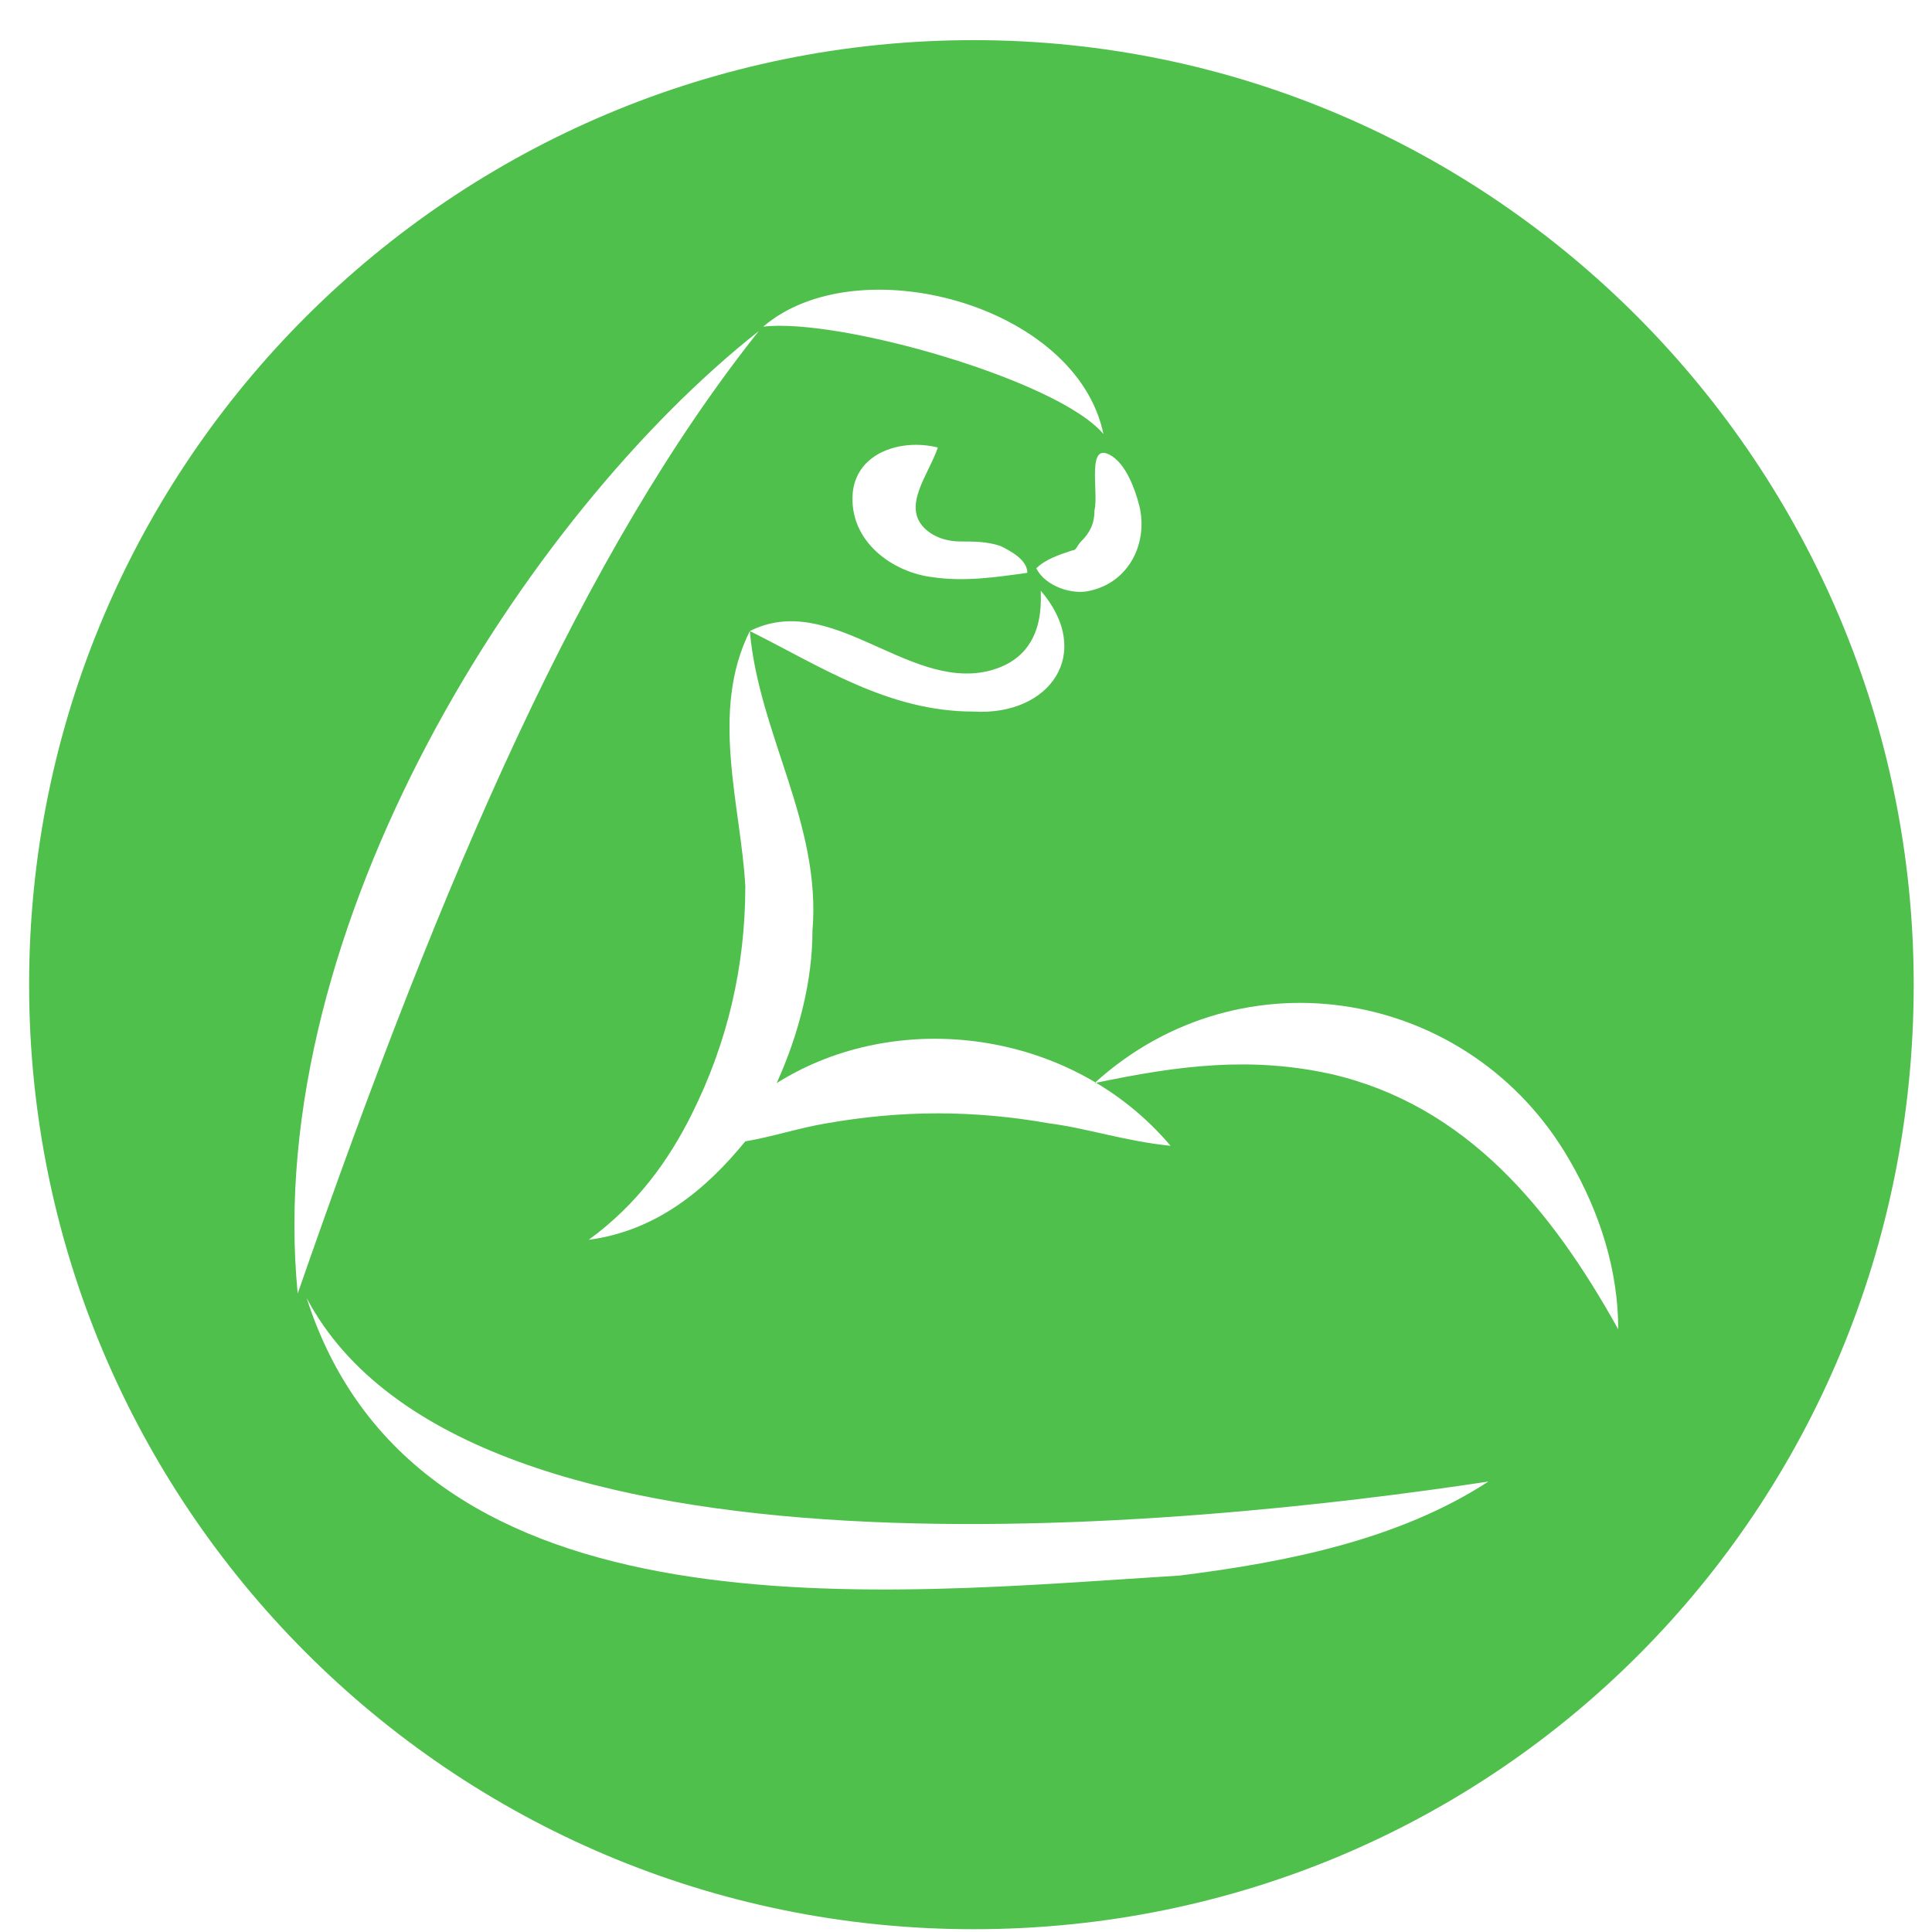 <svg xmlns="http://www.w3.org/2000/svg" fill="none" viewBox="0 0 45 45" height="45" width="45">
<path fill="#4FC04C" d="M22.678 0.935C10.583 0.935 0.678 10.736 0.678 22.935C0.678 35.029 10.479 44.935 22.678 44.935C34.877 44.935 44.574 35.134 44.574 22.935C44.574 10.84 34.773 0.935 22.678 0.935ZM25.91 10.631C26.223 10.84 26.431 11.361 26.536 11.778C26.744 12.612 26.327 13.551 25.389 13.759C24.972 13.864 24.346 13.655 24.137 13.238C24.346 13.029 24.659 12.925 24.972 12.821C25.076 12.821 25.076 12.717 25.18 12.612C25.389 12.404 25.493 12.195 25.493 11.882C25.597 11.465 25.284 10.214 25.91 10.631ZM17.465 14.698C19.341 13.759 21.114 16.053 22.991 15.636C24.346 15.323 24.242 14.072 24.242 13.759C25.493 15.219 24.45 16.679 22.678 16.574C20.697 16.574 19.133 15.532 17.465 14.698C17.673 17.096 19.133 19.181 18.924 21.683C18.924 22.83 18.611 24.081 18.09 25.228C20.905 23.456 24.972 23.977 27.265 26.688C26.223 26.584 25.284 26.271 24.45 26.167C22.678 25.854 21.009 25.854 19.237 26.167C18.611 26.271 17.986 26.48 17.36 26.584C16.422 27.731 15.275 28.669 13.711 28.878C14.858 28.044 15.588 27.001 16.109 25.958C16.943 24.29 17.36 22.517 17.36 20.641C17.256 18.764 16.526 16.574 17.465 14.698ZM21.531 12.3C21.739 12.508 22.052 12.612 22.365 12.612C22.678 12.612 22.991 12.612 23.303 12.717C23.512 12.821 23.929 13.029 23.929 13.342C23.199 13.446 22.469 13.551 21.739 13.446C20.801 13.342 19.758 12.612 19.863 11.465C19.967 10.527 21.009 10.214 21.844 10.423C21.635 11.048 21.009 11.778 21.531 12.3ZM25.701 10.11C24.659 8.859 19.55 7.399 17.777 7.608C19.967 5.731 25.076 7.086 25.701 10.11ZM6.934 30.129C6.1 21.579 12.251 11.987 17.673 7.712C13.607 12.821 10.374 20.224 6.934 30.129ZM27.474 36.698C20.697 37.115 9.749 38.366 7.142 30.233C10.896 37.323 27.787 35.551 34.668 34.508C32.583 35.864 29.976 36.385 27.474 36.698ZM31.019 25.02C29.142 24.603 27.474 24.811 25.493 25.228C28.934 22.1 34.251 23.039 36.545 27.001C37.275 28.252 37.692 29.608 37.692 30.963C36.128 28.148 34.147 25.75 31.019 25.02Z" id="Vector"></path>
</svg>
